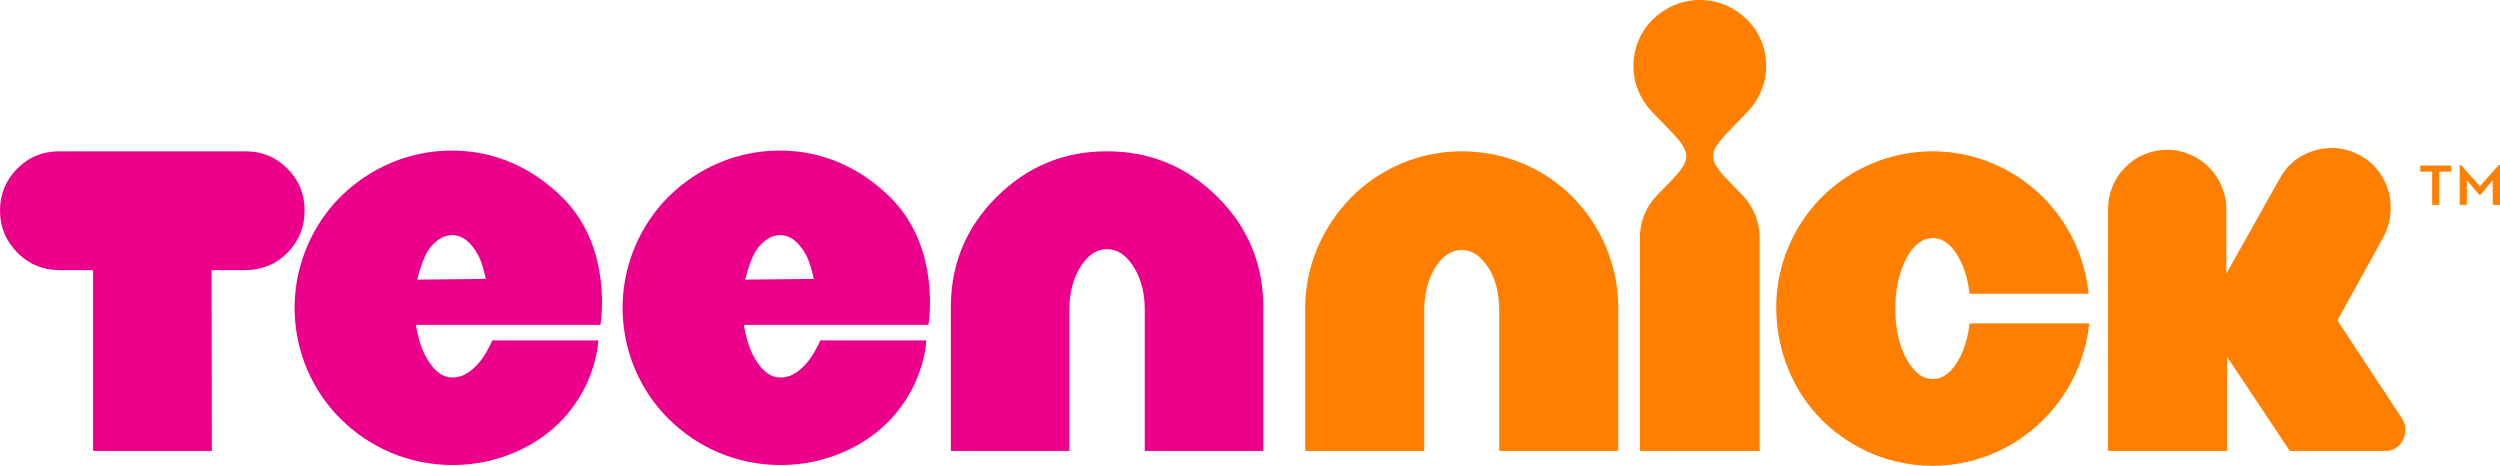 <?xml version="1.0" encoding="UTF-8" standalone="no"?>
<svg
   xmlns:dc="http://purl.org/dc/elements/1.1/"
   xmlns:cc="http://creativecommons.org/ns#"
   xmlns:rdf="http://www.w3.org/1999/02/22-rdf-syntax-ns#"
   xmlns:svg="http://www.w3.org/2000/svg"
   xmlns="http://www.w3.org/2000/svg"
   xmlns:sodipodi="http://sodipodi.sourceforge.net/DTD/sodipodi-0.dtd"
   xmlns:inkscape="http://www.inkscape.org/namespaces/inkscape"
   version="1.1"
   id="Layer_1"
   sodipodi:docname="TeenNick_2016.svg"
   inkscape:version="1.0.2-2 (e86c870879, 2021-01-15)"
   x="0px"
   y="0px"
   width="611.883"
   height="114.002"
   viewBox="0 0 611.883 114.002"
   enable-background="new 0 0 1000 185.613"
   xml:space="preserve"
   inkscape:export-filename="C:\Users\tjdru\OneDrive\Pictures\Logos\TV\teennicklogo2016.png"
   inkscape:export-xdpi="156.89301"
   inkscape:export-ydpi="156.89301"><defs
   id="defs35142">
	
	
	
	
	
	
	
	
	
</defs>
<sodipodi:namedview
   gridtolerance="10"
   guidetolerance="10"
   objecttolerance="10"
   borderopacity="1"
   bordercolor="#666666"
   inkscape:cy="60.819597"
   inkscape:zoom="0.95878136"
   id="namedview21"
   pagecolor="#ffffff"
   inkscape:cx="344.31889"
   showgrid="false"
   inkscape:pageopacity="0"
   inkscape:pageshadow="2"
   inkscape:window-height="705"
   inkscape:current-layer="layer9"
   inkscape:window-x="-8"
   inkscape:window-y="-8"
   inkscape:window-maximized="1"
   inkscape:window-width="1366"
   inkscape:document-rotation="0">
	</sodipodi:namedview>

<g
   inkscape:groupmode="layer"
   id="layer9"
   inkscape:label="Layer 1"
   transform="translate(10.868,-511.248)"><g
     id="g7565"><path
       sodipodi:nodetypes="cccccccccccccccccccccccccccccccccccccccccccccccccccccccccccccccccccccc"
       inkscape:connector-curvature="0"
       d="m 179.996,548.1 c -10.593,0 -20.17,4.311 -27.189,11.254 -6.929,6.854 -11.3,16.701 -11.3,27.229 0,10.529 4.279,20.289 11.3,27.229 6.751,6.674 16.242,11.257 27.365,11.257 11.299,0 21.119,-4.811 27.189,-11.438 8.24,-8.996 8.473,-19.061 8.473,-19.061 h -25.951 c 0,0 -3.531,9.076 -9.71,9.076 -2.648,0 -4.738,-1.828 -6.531,-5.081 -1.209,-2.193 -1.942,-4.903 -2.472,-7.807 h 45.195 c 0,0 3.259,-18.594 -9.179,-31.041 -7.336,-7.341 -16.596,-11.618 -27.189,-11.618 z m 6.531,25.776 c 0.749,1.431 1.412,3.814 1.766,5.63 l -16.772,0.181 c 0.53,-2.178 1.217,-4.185 1.942,-5.811 1.217,-2.731 3.886,-5.081 6.534,-5.081 2.648,-1.7e-4 4.808,1.791 6.531,5.081 z M 99.722,548.1 c -10.593,0 -20.17,4.311 -27.189,11.254 -6.929,6.854 -11.3,16.701 -11.3,27.229 0,10.529 4.279,20.289 11.3,27.229 6.751,6.674 16.242,11.257 27.365,11.257 11.299,0 21.118,-4.811 27.189,-11.438 8.24,-8.996 8.473,-19.061 8.473,-19.061 h -25.951 c 0,0 -3.531,9.076 -9.71,9.076 -2.648,0 -4.738,-1.828 -6.531,-5.081 -1.209,-2.193 -1.942,-4.903 -2.472,-7.807 H 136.09 c 0,0 3.259,-18.594 -9.179,-31.041 -7.336,-7.341 -16.596,-11.618 -27.189,-11.618 z m 6.531,25.776 c 0.749,1.431 1.412,3.814 1.766,5.63 l -16.772,0.181 c 0.53,-2.178 1.217,-4.185 1.942,-5.811 1.217,-2.731 3.886,-5.081 6.534,-5.081 2.648,-1.7e-4 4.808,1.791 6.531,5.081 z M 49.221,548.281 c 4.011,-5e-5 7.425,1.408 10.242,4.225 2.818,2.818 4.225,6.184 4.225,10.254 0,4.07 -1.396,7.518 -4.225,10.371 -2.806,2.83 -6.255,4.227 -10.313,4.227 h -8.236 l 0.072,44.262 H 11.907 V 577.359 H 3.671 c -4.011,0 -7.425,-1.409 -10.242,-4.227 -2.864,-2.865 -4.297,-6.301 -4.297,-10.312 0,-4.012 1.396,-7.46 4.225,-10.313 2.805,-2.828 6.255,-4.225 10.314,-4.225 z m 210.829,0 c 10.595,0 19.6,3.754 27.083,11.19 7.436,7.389 11.191,16.368 11.191,27.012 V 621.621 H 269.315 v -34.567 c 0,-4.087 -0.902,-7.579 -2.708,-10.477 -1.807,-2.899 -3.992,-4.348 -6.557,-4.348 -2.52,0 -4.679,1.45 -6.485,4.348 -1.806,2.898 -2.709,6.391 -2.709,10.477 v 34.566 h -29.008 v -35.138 c 0,-10.644 3.765,-19.611 11.189,-27.012 7.448,-7.424 16.416,-11.189 27.012,-11.189 z"
       style="display:inline;fill:#ec008b;fill-opacity:1;stroke:none;stroke-width:1.79"
       id="path118-5-4" /><path
       id="path4094"
       style="fill:#ff7f00;fill-opacity:1;stroke:none;stroke-width:1.876"
       d="m 405.155,511.248 c -4.414,0 -8.474,1.818 -11.475,4.722 -3.001,2.904 -4.766,7.078 -4.766,11.435 0,4.538 1.854,8.443 4.766,11.438 l 3.531,3.631 c 5.912,6.079 6.264,7.531 0.707,13.25 l -3.176,3.269 c -2.647,2.724 -4.238,6.352 -4.238,10.346 v 52.282 h 29.306 v -52.282 c 0,-3.994 -1.68,-7.714 -4.238,-10.346 l -3.176,-3.269 c -5.647,-5.811 -5.209,-7.171 0.704,-13.25 l 3.531,-3.631 c 2.912,-2.994 4.768,-6.899 4.768,-11.438 0,-4.538 -1.767,-8.53 -4.768,-11.435 -3.001,-2.904 -6.885,-4.722 -11.476,-4.722 z m 155.21,36.243 c -5.17,-0.196 -10.397,2.344 -13.09,7.143 l -13.241,23.599 v -15.792 c 0,-7.987 -6.531,-14.522 -14.476,-14.522 -8.121,0 -14.476,6.535 -14.476,14.522 v 59.178 h 29.13 v -23.053 l 15.358,23.053 h 23.482 c 2.662,0 4.766,-2.179 4.766,-5.084 0,-0.908 -0.171,-1.909 -0.707,-2.723 l -15.889,-24.142 11.124,-20.149 c 3.869,-7.008 1.746,-15.942 -5.12,-19.968 -2.171,-1.273 -4.511,-1.973 -6.861,-2.062 z m -213.47,0.79 c -10.593,0 -20.256,4.402 -27.01,11.256 -6.841,6.942 -11.3,16.517 -11.3,27.046 v 35.036 h 29.13 v -34.31 c 0,-4.175 0.995,-7.843 2.648,-10.527 1.702,-2.763 3.883,-4.357 6.531,-4.357 2.648,0 4.768,1.634 6.534,4.357 1.765,2.723 2.648,6.352 2.648,10.527 v 34.31 h 29.13 v -35.036 c 0,-10.529 -4.326,-20.243 -11.3,-27.23 -6.798,-6.81 -16.42,-11.073 -27.013,-11.073 z m 115.286,0 c -10.593,0 -20.303,4.358 -27.189,11.256 -6.885,6.898 -11.209,16.7 -11.121,27.23 0.088,10.528 4.224,20.343 11.121,27.229 5.285,5.276 14.477,11.254 27.189,11.254 9.357,0 18.154,-3.483 24.892,-9.257 4.914,-4.21 12.005,-12.525 13.417,-25.595 h -29.306 c -0.353,3.268 -1.219,6.18 -2.472,8.531 -1.748,3.277 -3.883,5.084 -6.531,5.084 -2.648,0 -4.766,-1.816 -6.531,-5.084 -1.765,-3.268 -2.648,-7.442 -2.648,-12.161 0,-4.72 1.028,-9.095 2.648,-12.164 1.734,-3.284 3.883,-5.081 6.531,-5.081 2.648,0 4.783,1.804 6.531,5.081 1.254,2.35 2.119,5.266 2.472,8.534 h 29.13 c -0.883,-9.077 -4.946,-17.422 -11.121,-23.599 -6.89,-6.893 -16.596,-11.256 -27.013,-11.256 z m 128.96,3.332 v 9.77 h 1.755 v -6.065 l 3.015,3.606 h 0.342 l 2.991,-3.606 v 6.065 h 1.771 v -9.77 h -0.286 l -4.642,5.213 -4.657,-5.213 z m -9.633,0.146 v 1.504 h 2.899 v 8.121 h 1.763 V 553.263 h 2.899 v -1.504 z"
       sodipodi:nodetypes="cccccccccccccccccccccccccccccccccccccccccccccccccccccccccccccccccccccccccccccccccccccccccccc" /></g></g></svg>

